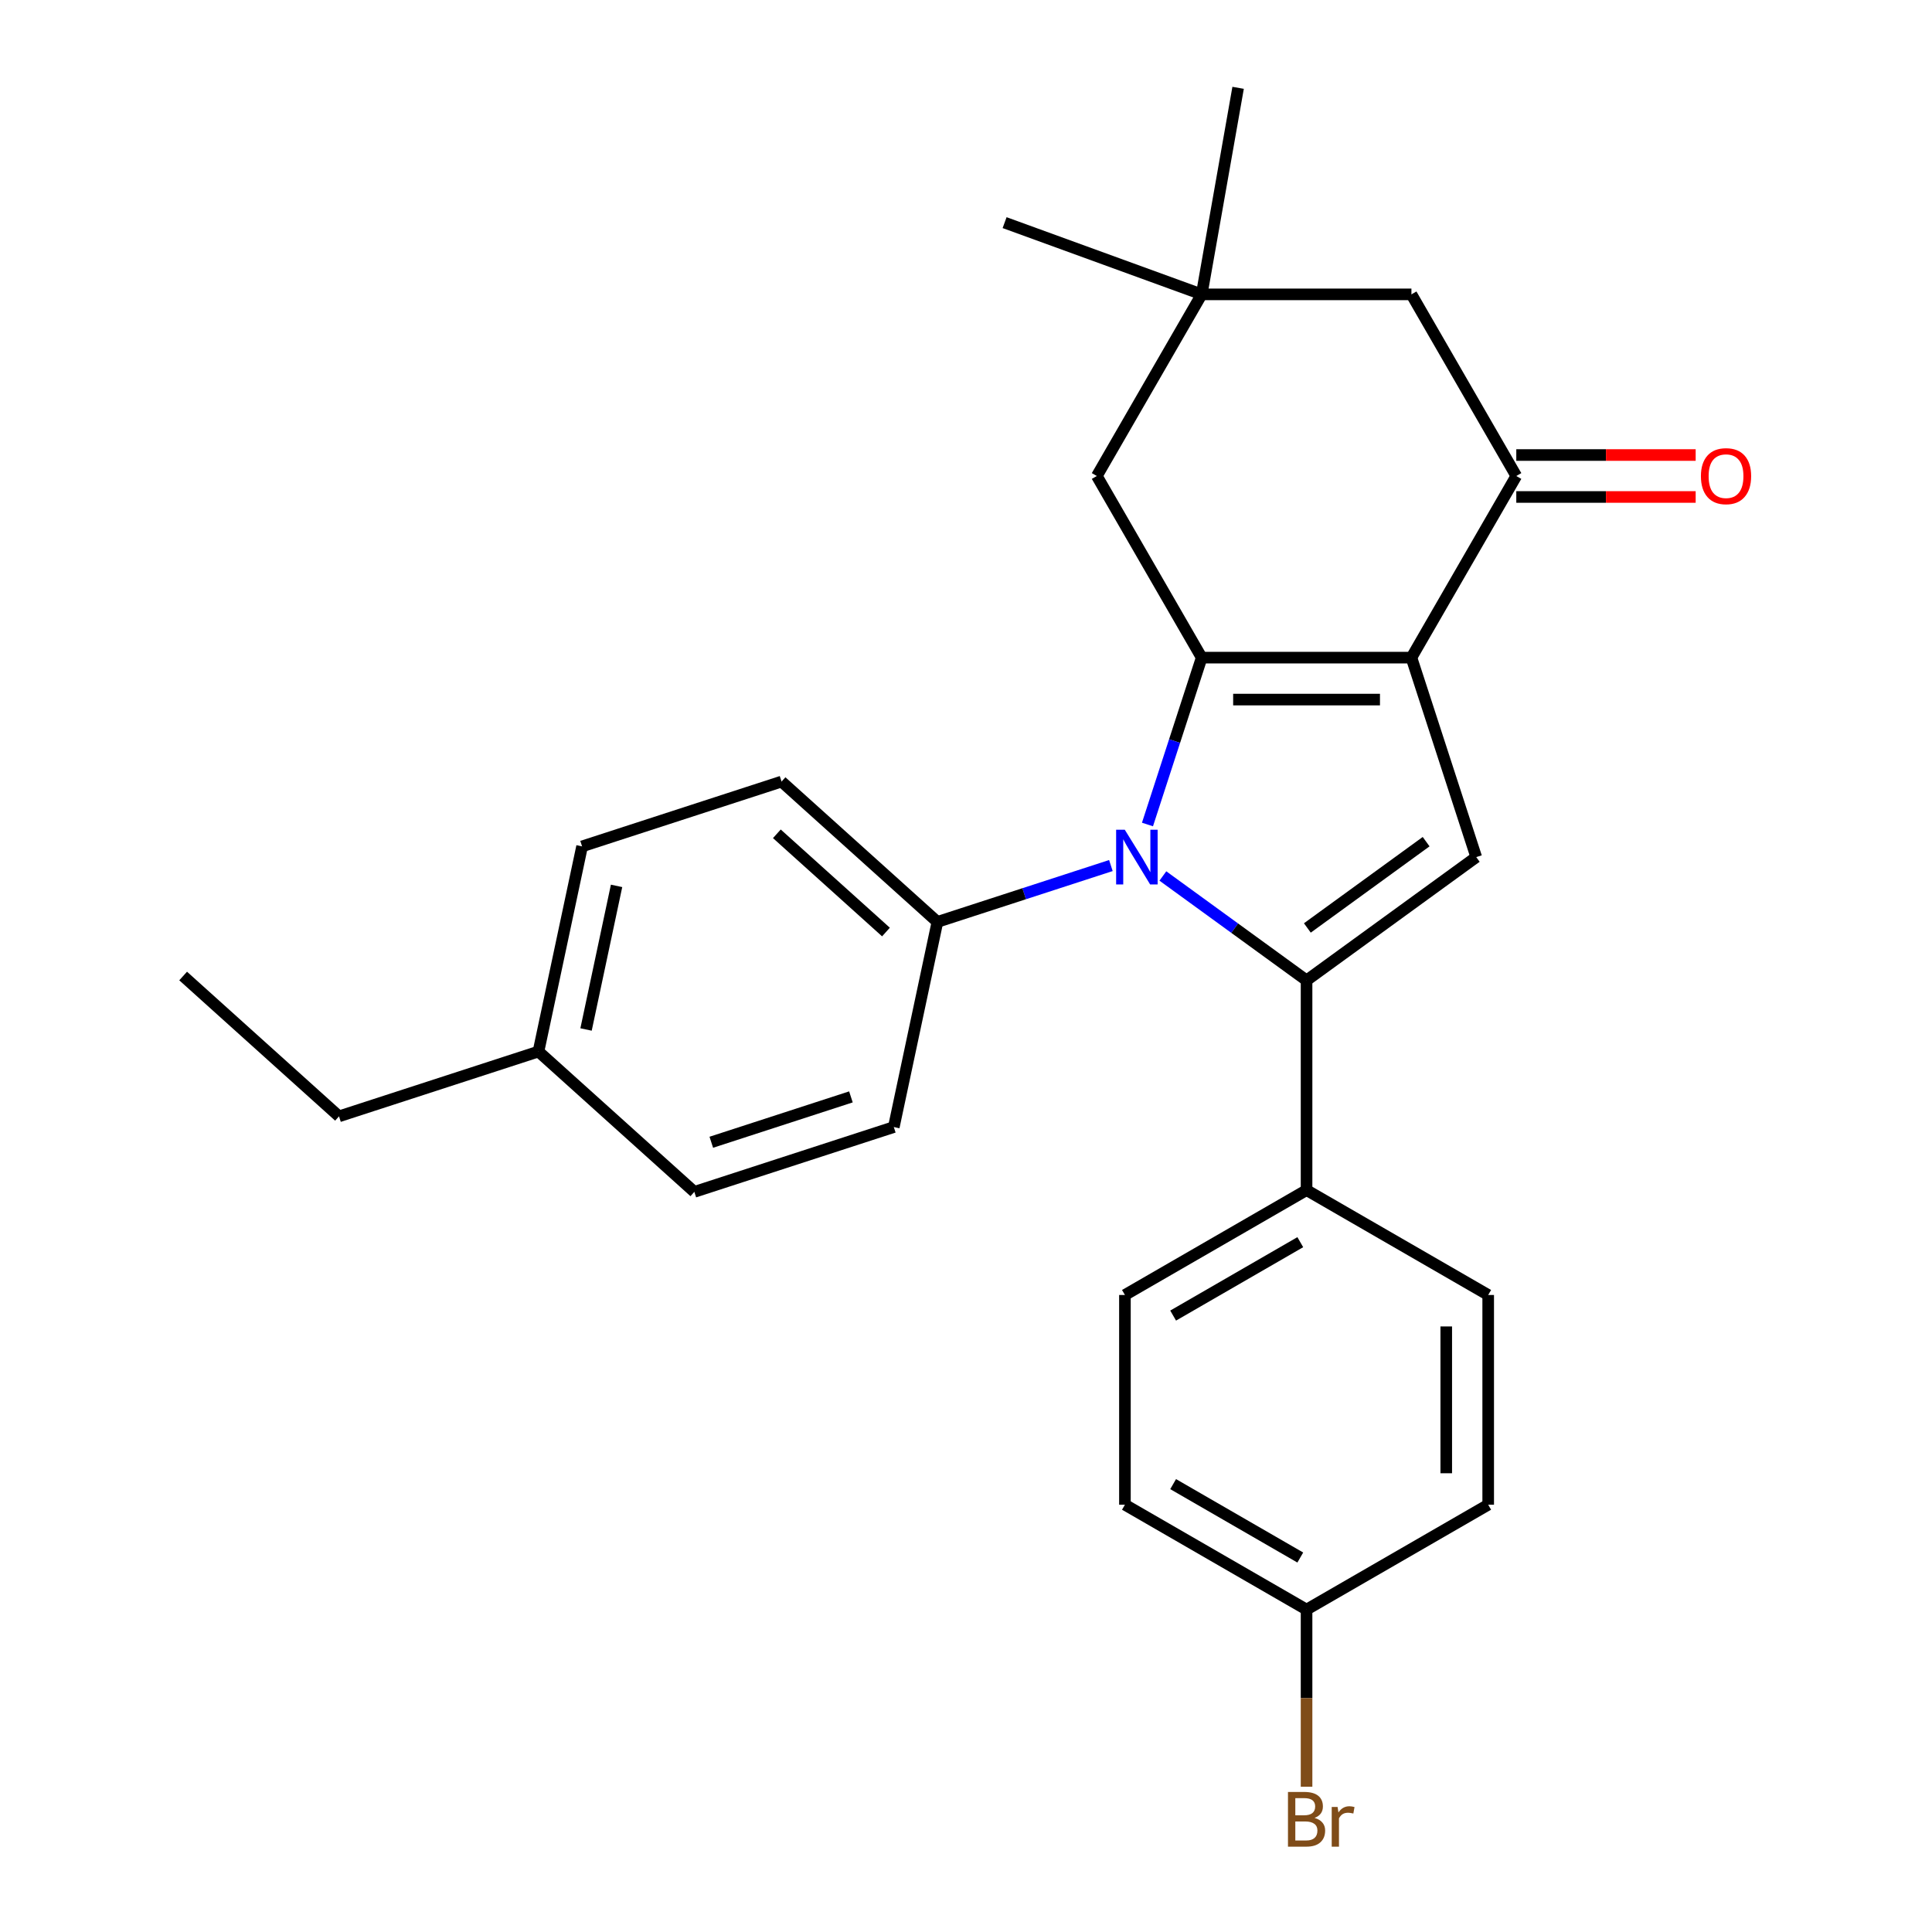 <?xml version='1.0' encoding='iso-8859-1'?>
<svg version='1.1' baseProfile='full'
              xmlns='http://www.w3.org/2000/svg'
                      xmlns:rdkit='http://www.rdkit.org/xml'
                      xmlns:xlink='http://www.w3.org/1999/xlink'
                  xml:space='preserve'
width='1000px' height='1000px' viewBox='0 0 1000 1000'>
<!-- END OF HEADER -->
<rect style='opacity:1.0;fill:#FFFFFF;stroke:none' width='1000' height='1000' x='0' y='0'> </rect>
<path class='bond-0' d='M 730.552,340.391 L 621.994,340.391' style='fill:none;fill-rule:evenodd;stroke:#000000;stroke-width:6px;stroke-linecap:butt;stroke-linejoin:miter;stroke-opacity:1' />
<path class='bond-0' d='M 714.268,362.102 L 638.278,362.102' style='fill:none;fill-rule:evenodd;stroke:#000000;stroke-width:6px;stroke-linecap:butt;stroke-linejoin:miter;stroke-opacity:1' />
<path class='bond-3' d='M 730.552,340.391 L 764.098,443.635' style='fill:none;fill-rule:evenodd;stroke:#000000;stroke-width:6px;stroke-linecap:butt;stroke-linejoin:miter;stroke-opacity:1' />
<path class='bond-4' d='M 730.552,340.391 L 784.831,246.377' style='fill:none;fill-rule:evenodd;stroke:#000000;stroke-width:6px;stroke-linecap:butt;stroke-linejoin:miter;stroke-opacity:1' />
<path class='bond-1' d='M 621.994,340.391 L 607.962,383.576' style='fill:none;fill-rule:evenodd;stroke:#000000;stroke-width:6px;stroke-linecap:butt;stroke-linejoin:miter;stroke-opacity:1' />
<path class='bond-1' d='M 607.962,383.576 L 593.931,426.761' style='fill:none;fill-rule:evenodd;stroke:#0000FF;stroke-width:6px;stroke-linecap:butt;stroke-linejoin:miter;stroke-opacity:1' />
<path class='bond-5' d='M 621.994,340.391 L 567.715,246.377' style='fill:none;fill-rule:evenodd;stroke:#000000;stroke-width:6px;stroke-linecap:butt;stroke-linejoin:miter;stroke-opacity:1' />
<path class='bond-6' d='M 574.994,448.007 L 530.099,462.594' style='fill:none;fill-rule:evenodd;stroke:#0000FF;stroke-width:6px;stroke-linecap:butt;stroke-linejoin:miter;stroke-opacity:1' />
<path class='bond-6' d='M 530.099,462.594 L 485.203,477.182' style='fill:none;fill-rule:evenodd;stroke:#000000;stroke-width:6px;stroke-linecap:butt;stroke-linejoin:miter;stroke-opacity:1' />
<path class='bond-26' d='M 601.902,453.41 L 639.088,480.427' style='fill:none;fill-rule:evenodd;stroke:#0000FF;stroke-width:6px;stroke-linecap:butt;stroke-linejoin:miter;stroke-opacity:1' />
<path class='bond-26' d='M 639.088,480.427 L 676.273,507.444' style='fill:none;fill-rule:evenodd;stroke:#000000;stroke-width:6px;stroke-linecap:butt;stroke-linejoin:miter;stroke-opacity:1' />
<path class='bond-2' d='M 676.273,507.444 L 764.098,443.635' style='fill:none;fill-rule:evenodd;stroke:#000000;stroke-width:6px;stroke-linecap:butt;stroke-linejoin:miter;stroke-opacity:1' />
<path class='bond-2' d='M 676.685,480.308 L 738.163,435.642' style='fill:none;fill-rule:evenodd;stroke:#000000;stroke-width:6px;stroke-linecap:butt;stroke-linejoin:miter;stroke-opacity:1' />
<path class='bond-7' d='M 676.273,507.444 L 676.273,616.002' style='fill:none;fill-rule:evenodd;stroke:#000000;stroke-width:6px;stroke-linecap:butt;stroke-linejoin:miter;stroke-opacity:1' />
<path class='bond-9' d='M 784.831,246.377 L 730.552,152.363' style='fill:none;fill-rule:evenodd;stroke:#000000;stroke-width:6px;stroke-linecap:butt;stroke-linejoin:miter;stroke-opacity:1' />
<path class='bond-10' d='M 784.831,257.233 L 831.253,257.233' style='fill:none;fill-rule:evenodd;stroke:#000000;stroke-width:6px;stroke-linecap:butt;stroke-linejoin:miter;stroke-opacity:1' />
<path class='bond-10' d='M 831.253,257.233 L 877.675,257.233' style='fill:none;fill-rule:evenodd;stroke:#FF0000;stroke-width:6px;stroke-linecap:butt;stroke-linejoin:miter;stroke-opacity:1' />
<path class='bond-10' d='M 784.831,235.521 L 831.253,235.521' style='fill:none;fill-rule:evenodd;stroke:#000000;stroke-width:6px;stroke-linecap:butt;stroke-linejoin:miter;stroke-opacity:1' />
<path class='bond-10' d='M 831.253,235.521 L 877.675,235.521' style='fill:none;fill-rule:evenodd;stroke:#FF0000;stroke-width:6px;stroke-linecap:butt;stroke-linejoin:miter;stroke-opacity:1' />
<path class='bond-27' d='M 567.715,246.377 L 621.994,152.363' style='fill:none;fill-rule:evenodd;stroke:#000000;stroke-width:6px;stroke-linecap:butt;stroke-linejoin:miter;stroke-opacity:1' />
<path class='bond-11' d='M 485.203,477.182 L 404.529,404.542' style='fill:none;fill-rule:evenodd;stroke:#000000;stroke-width:6px;stroke-linecap:butt;stroke-linejoin:miter;stroke-opacity:1' />
<path class='bond-11' d='M 458.574,482.421 L 402.102,431.573' style='fill:none;fill-rule:evenodd;stroke:#000000;stroke-width:6px;stroke-linecap:butt;stroke-linejoin:miter;stroke-opacity:1' />
<path class='bond-12' d='M 485.203,477.182 L 462.633,583.367' style='fill:none;fill-rule:evenodd;stroke:#000000;stroke-width:6px;stroke-linecap:butt;stroke-linejoin:miter;stroke-opacity:1' />
<path class='bond-13' d='M 676.273,616.002 L 582.259,670.281' style='fill:none;fill-rule:evenodd;stroke:#000000;stroke-width:6px;stroke-linecap:butt;stroke-linejoin:miter;stroke-opacity:1' />
<path class='bond-13' d='M 673.027,642.946 L 607.217,680.942' style='fill:none;fill-rule:evenodd;stroke:#000000;stroke-width:6px;stroke-linecap:butt;stroke-linejoin:miter;stroke-opacity:1' />
<path class='bond-14' d='M 676.273,616.002 L 770.287,670.281' style='fill:none;fill-rule:evenodd;stroke:#000000;stroke-width:6px;stroke-linecap:butt;stroke-linejoin:miter;stroke-opacity:1' />
<path class='bond-8' d='M 621.994,152.363 L 730.552,152.363' style='fill:none;fill-rule:evenodd;stroke:#000000;stroke-width:6px;stroke-linecap:butt;stroke-linejoin:miter;stroke-opacity:1' />
<path class='bond-22' d='M 621.994,152.363 L 519.983,115.234' style='fill:none;fill-rule:evenodd;stroke:#000000;stroke-width:6px;stroke-linecap:butt;stroke-linejoin:miter;stroke-opacity:1' />
<path class='bond-23' d='M 621.994,152.363 L 640.845,45.455' style='fill:none;fill-rule:evenodd;stroke:#000000;stroke-width:6px;stroke-linecap:butt;stroke-linejoin:miter;stroke-opacity:1' />
<path class='bond-18' d='M 404.529,404.542 L 301.285,438.088' style='fill:none;fill-rule:evenodd;stroke:#000000;stroke-width:6px;stroke-linecap:butt;stroke-linejoin:miter;stroke-opacity:1' />
<path class='bond-19' d='M 462.633,583.367 L 359.388,616.913' style='fill:none;fill-rule:evenodd;stroke:#000000;stroke-width:6px;stroke-linecap:butt;stroke-linejoin:miter;stroke-opacity:1' />
<path class='bond-19' d='M 440.437,567.75 L 368.166,591.232' style='fill:none;fill-rule:evenodd;stroke:#000000;stroke-width:6px;stroke-linecap:butt;stroke-linejoin:miter;stroke-opacity:1' />
<path class='bond-17' d='M 582.259,670.281 L 582.259,778.839' style='fill:none;fill-rule:evenodd;stroke:#000000;stroke-width:6px;stroke-linecap:butt;stroke-linejoin:miter;stroke-opacity:1' />
<path class='bond-16' d='M 770.287,670.281 L 770.287,778.839' style='fill:none;fill-rule:evenodd;stroke:#000000;stroke-width:6px;stroke-linecap:butt;stroke-linejoin:miter;stroke-opacity:1' />
<path class='bond-16' d='M 748.575,686.564 L 748.575,762.555' style='fill:none;fill-rule:evenodd;stroke:#000000;stroke-width:6px;stroke-linecap:butt;stroke-linejoin:miter;stroke-opacity:1' />
<path class='bond-15' d='M 676.273,833.117 L 770.287,778.839' style='fill:none;fill-rule:evenodd;stroke:#000000;stroke-width:6px;stroke-linecap:butt;stroke-linejoin:miter;stroke-opacity:1' />
<path class='bond-21' d='M 676.273,833.117 L 676.273,878.959' style='fill:none;fill-rule:evenodd;stroke:#000000;stroke-width:6px;stroke-linecap:butt;stroke-linejoin:miter;stroke-opacity:1' />
<path class='bond-21' d='M 676.273,878.959 L 676.273,924.801' style='fill:none;fill-rule:evenodd;stroke:#7F4C19;stroke-width:6px;stroke-linecap:butt;stroke-linejoin:miter;stroke-opacity:1' />
<path class='bond-28' d='M 676.273,833.117 L 582.259,778.839' style='fill:none;fill-rule:evenodd;stroke:#000000;stroke-width:6px;stroke-linecap:butt;stroke-linejoin:miter;stroke-opacity:1' />
<path class='bond-28' d='M 673.027,806.173 L 607.217,768.178' style='fill:none;fill-rule:evenodd;stroke:#000000;stroke-width:6px;stroke-linecap:butt;stroke-linejoin:miter;stroke-opacity:1' />
<path class='bond-29' d='M 301.285,438.088 L 278.714,544.274' style='fill:none;fill-rule:evenodd;stroke:#000000;stroke-width:6px;stroke-linecap:butt;stroke-linejoin:miter;stroke-opacity:1' />
<path class='bond-29' d='M 319.136,458.53 L 303.337,532.86' style='fill:none;fill-rule:evenodd;stroke:#000000;stroke-width:6px;stroke-linecap:butt;stroke-linejoin:miter;stroke-opacity:1' />
<path class='bond-20' d='M 359.388,616.913 L 278.714,544.274' style='fill:none;fill-rule:evenodd;stroke:#000000;stroke-width:6px;stroke-linecap:butt;stroke-linejoin:miter;stroke-opacity:1' />
<path class='bond-24' d='M 278.714,544.274 L 175.47,577.82' style='fill:none;fill-rule:evenodd;stroke:#000000;stroke-width:6px;stroke-linecap:butt;stroke-linejoin:miter;stroke-opacity:1' />
<path class='bond-25' d='M 175.47,577.82 L 94.795,505.181' style='fill:none;fill-rule:evenodd;stroke:#000000;stroke-width:6px;stroke-linecap:butt;stroke-linejoin:miter;stroke-opacity:1' />
<path  class='atom-2' d='M 582.188 429.475
L 591.468 444.475
Q 592.388 445.955, 593.868 448.635
Q 595.348 451.315, 595.428 451.475
L 595.428 429.475
L 599.188 429.475
L 599.188 457.795
L 595.308 457.795
L 585.348 441.395
Q 584.188 439.475, 582.948 437.275
Q 581.748 435.075, 581.388 434.395
L 581.388 457.795
L 577.708 457.795
L 577.708 429.475
L 582.188 429.475
' fill='#0000FF'/>
<path  class='atom-11' d='M 880.389 246.457
Q 880.389 239.657, 883.749 235.857
Q 887.109 232.057, 893.389 232.057
Q 899.669 232.057, 903.029 235.857
Q 906.389 239.657, 906.389 246.457
Q 906.389 253.337, 902.989 257.257
Q 899.589 261.137, 893.389 261.137
Q 887.149 261.137, 883.749 257.257
Q 880.389 253.377, 880.389 246.457
M 893.389 257.937
Q 897.709 257.937, 900.029 255.057
Q 902.389 252.137, 902.389 246.457
Q 902.389 240.897, 900.029 238.097
Q 897.709 235.257, 893.389 235.257
Q 889.069 235.257, 886.709 238.057
Q 884.389 240.857, 884.389 246.457
Q 884.389 252.177, 886.709 255.057
Q 889.069 257.937, 893.389 257.937
' fill='#FF0000'/>
<path  class='atom-22' d='M 680.413 940.955
Q 683.133 941.715, 684.493 943.395
Q 685.893 945.035, 685.893 947.475
Q 685.893 951.395, 683.373 953.635
Q 680.893 955.835, 676.173 955.835
L 666.653 955.835
L 666.653 927.515
L 675.013 927.515
Q 679.853 927.515, 682.293 929.475
Q 684.733 931.435, 684.733 935.035
Q 684.733 939.315, 680.413 940.955
M 670.453 930.715
L 670.453 939.595
L 675.013 939.595
Q 677.813 939.595, 679.253 938.475
Q 680.733 937.315, 680.733 935.035
Q 680.733 930.715, 675.013 930.715
L 670.453 930.715
M 676.173 952.635
Q 678.933 952.635, 680.413 951.315
Q 681.893 949.995, 681.893 947.475
Q 681.893 945.155, 680.253 943.995
Q 678.653 942.795, 675.573 942.795
L 670.453 942.795
L 670.453 952.635
L 676.173 952.635
' fill='#7F4C19'/>
<path  class='atom-22' d='M 692.333 935.275
L 692.773 938.115
Q 694.933 934.915, 698.453 934.915
Q 699.573 934.915, 701.093 935.315
L 700.493 938.675
Q 698.773 938.275, 697.813 938.275
Q 696.133 938.275, 695.013 938.955
Q 693.933 939.595, 693.053 941.155
L 693.053 955.835
L 689.293 955.835
L 689.293 935.275
L 692.333 935.275
' fill='#7F4C19'/>
</svg>
